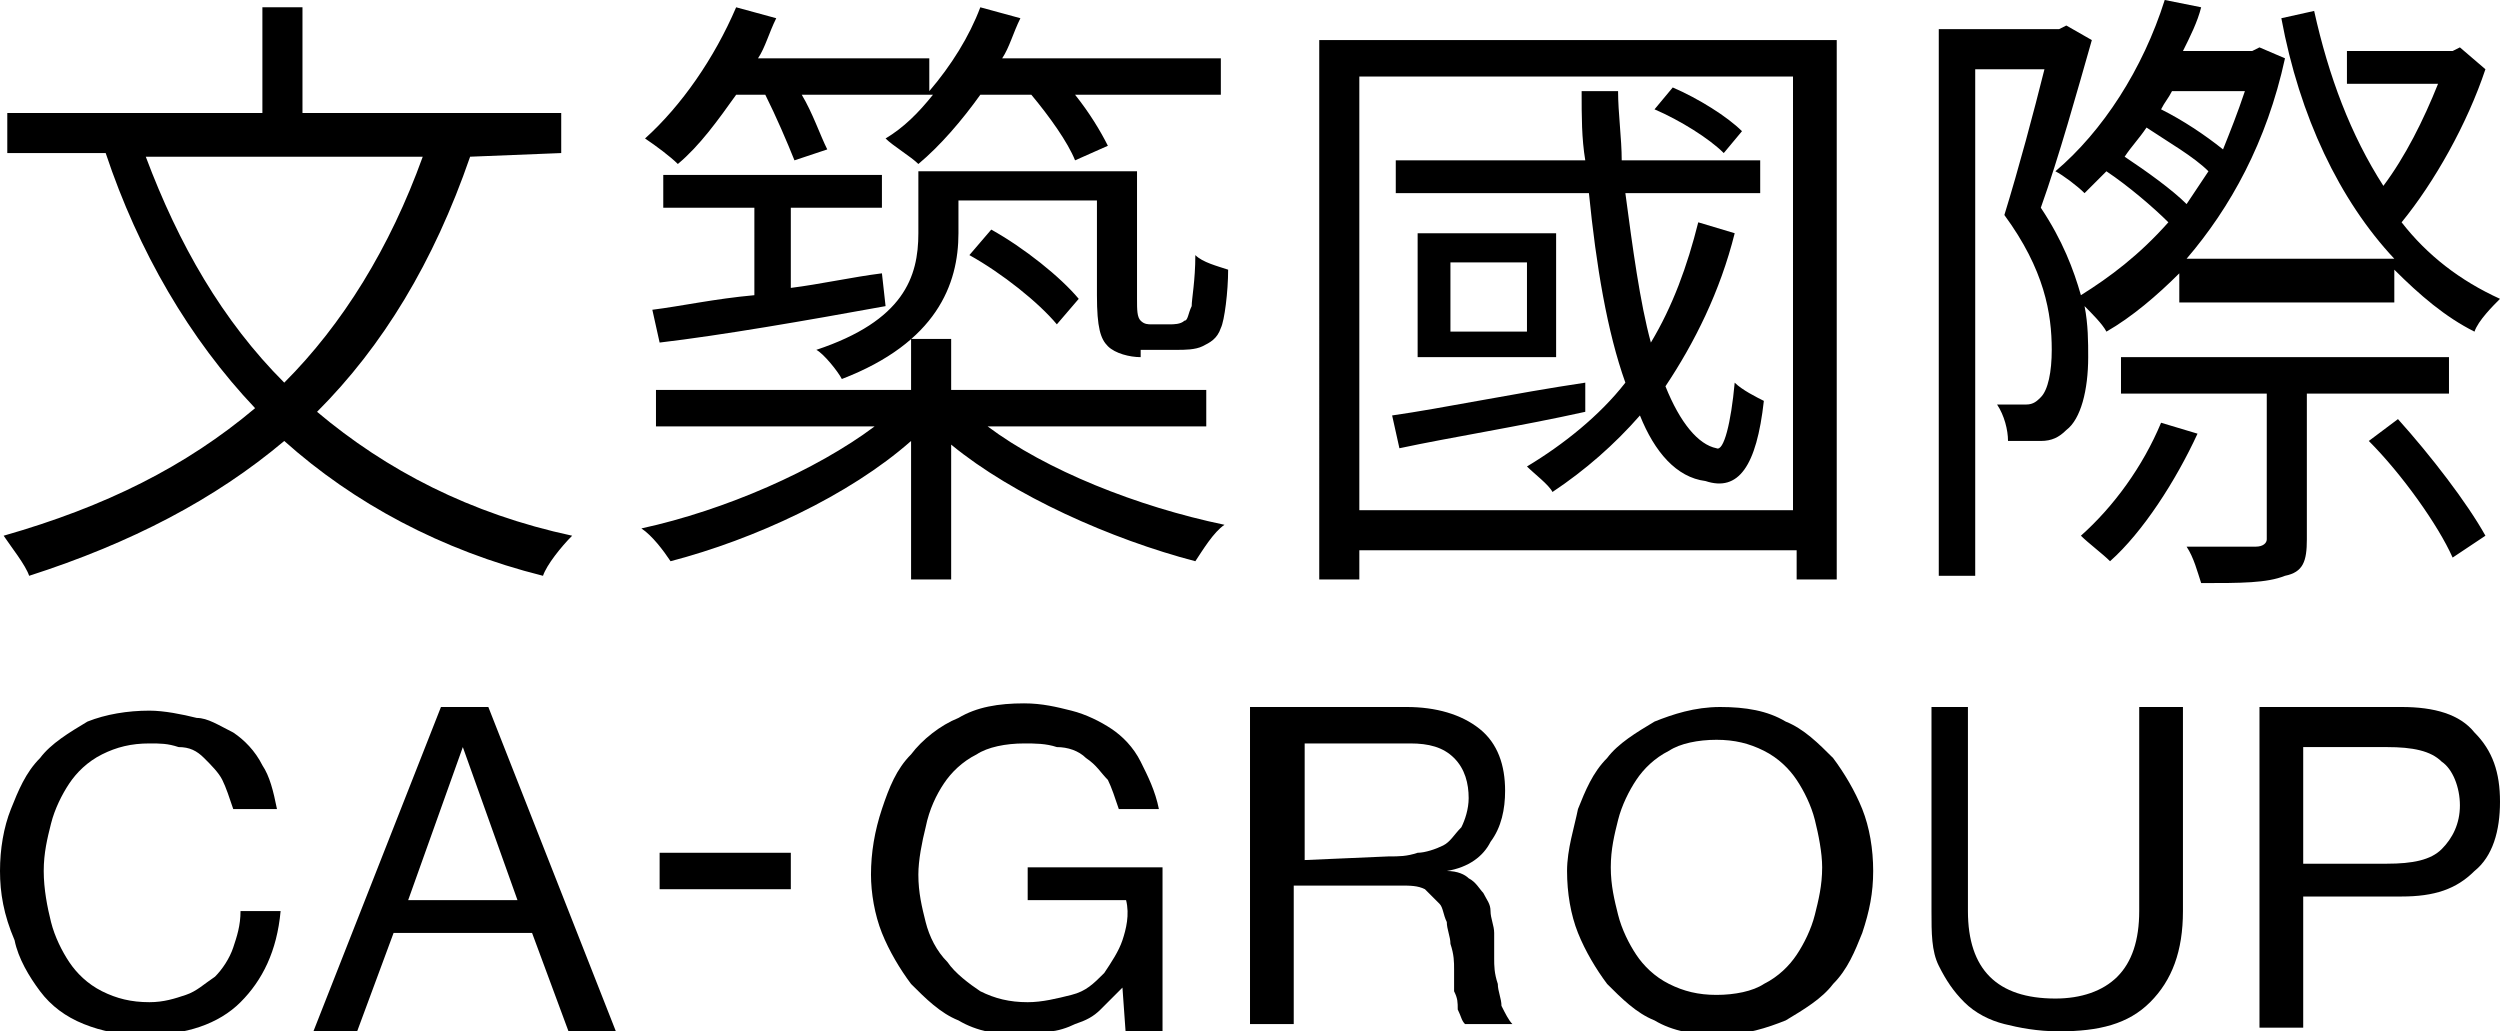 <?xml version="1.0" encoding="utf-8"?>
<!-- Generator: Adobe Illustrator 25.3.1, SVG Export Plug-In . SVG Version: 6.00 Build 0)  -->
<svg version="1.1" id="图层_1" xmlns="http://www.w3.org/2000/svg" xmlns:xlink="http://www.w3.org/1999/xlink" x="0px" y="0px"
	 viewBox="0 0 68.6 28.3" style="enable-background:new 0 0 68.6 28.3;" xml:space="preserve">
<style type="text/css">
	.st0{clip-path:url(#SVGID_2_);}
	.st1{clip-path:url(#SVGID_4_);}
	.st2{clip-path:url(#SVGID_6_);}
	.st3{clip-path:url(#SVGID_8_);}
	.st4{clip-path:url(#SVGID_10_);}
	.st5{clip-path:url(#SVGID_12_);}
	.st6{clip-path:url(#SVGID_14_);}
	.st7{clip-path:url(#SVGID_16_);}
	.st8{clip-path:url(#SVGID_18_);}
	.st9{clip-path:url(#SVGID_20_);}
	.st10{clip-path:url(#SVGID_22_);}
	.st11{clip-path:url(#SVGID_24_);}
</style>
<g>
	<g>
		<g>
			<defs>
				<rect id="SVGID_1_" y="-75.3" width="68.6" height="103.6"/>
			</defs>
			<clipPath id="SVGID_2_">
				<use xlink:href="#SVGID_1_"  style="overflow:visible;"/>
			</clipPath>
			<path class="st0" d="M6.4,22.2c-0.1-0.3-0.2-0.6-0.3-0.8C6,21.2,5.8,21,5.6,20.8s-0.4-0.3-0.7-0.3c-0.3-0.1-0.5-0.1-0.8-0.1
				c-0.5,0-0.9,0.1-1.3,0.3c-0.4,0.2-0.7,0.5-0.9,0.8s-0.4,0.7-0.5,1.1s-0.2,0.8-0.2,1.3s0.1,1,0.2,1.4s0.3,0.8,0.5,1.1
				c0.2,0.3,0.5,0.6,0.9,0.8c0.4,0.2,0.8,0.3,1.3,0.3c0.4,0,0.7-0.1,1-0.2s0.5-0.3,0.8-0.5c0.2-0.2,0.4-0.5,0.5-0.8s0.2-0.6,0.2-1
				h1.1c-0.1,1.1-0.5,1.9-1.1,2.5S5.1,28.4,4,28.4c-0.7,0-1.2-0.1-1.7-0.3c-0.5-0.2-0.9-0.5-1.2-0.9s-0.6-0.9-0.7-1.4
				C0.1,25.1,0,24.5,0,23.9s0.1-1.2,0.3-1.7s0.4-1,0.8-1.4c0.3-0.4,0.8-0.7,1.3-1c0.5-0.2,1.1-0.3,1.7-0.3c0.4,0,0.9,0.1,1.3,0.2
				c0.3,0,0.6,0.2,1,0.4C6.7,20.3,7,20.6,7.2,21c0.2,0.3,0.3,0.7,0.4,1.2H6.4z"/>
		</g>
	</g>
	<g>
		<g>
			<defs>
				<rect id="SVGID_3_" y="-75.3" width="68.6" height="103.6"/>
			</defs>
			<clipPath id="SVGID_4_">
				<use xlink:href="#SVGID_3_"  style="overflow:visible;"/>
			</clipPath>
			<path class="st1" d="M12.1,19.4h1.3l3.5,8.9h-1.3l-1-2.7h-3.8l-1,2.7H8.6L12.1,19.4z M11.2,24.7h3l-1.5-4.2l0,0L11.2,24.7z"/>
		</g>
	</g>
	<g>
		<g>
			<defs>
				<rect id="SVGID_5_" y="-75.3" width="68.6" height="103.6"/>
			</defs>
			<clipPath id="SVGID_6_">
				<use xlink:href="#SVGID_5_"  style="overflow:visible;"/>
			</clipPath>
			<rect x="18.1" y="23.4" class="st2" width="3.6" height="1"/>
		</g>
	</g>
	<g>
		<g>
			<defs>
				<rect id="SVGID_7_" y="-75.3" width="68.6" height="103.6"/>
			</defs>
			<clipPath id="SVGID_8_">
				<use xlink:href="#SVGID_7_"  style="overflow:visible;"/>
			</clipPath>
			<path class="st3" d="M30.8,27.1c-0.2,0.2-0.4,0.4-0.6,0.6s-0.4,0.3-0.7,0.4c-0.2,0.1-0.5,0.2-0.7,0.2c-0.3,0.1-0.5,0.1-0.8,0.1
				c-0.6,0-1.2-0.1-1.7-0.4c-0.5-0.2-0.9-0.6-1.3-1c-0.3-0.4-0.6-0.9-0.8-1.4c-0.2-0.5-0.3-1.1-0.3-1.6c0-0.6,0.1-1.2,0.3-1.8
				c0.2-0.6,0.4-1.1,0.8-1.5c0.3-0.4,0.8-0.8,1.3-1c0.5-0.3,1.1-0.4,1.8-0.4c0.5,0,0.9,0.1,1.3,0.2s0.8,0.3,1.1,0.5
				c0.3,0.2,0.6,0.5,0.8,0.9c0.2,0.4,0.4,0.8,0.5,1.3h-1.1c-0.1-0.3-0.2-0.6-0.3-0.8c-0.2-0.2-0.3-0.4-0.6-0.6
				c-0.2-0.2-0.5-0.3-0.8-0.3c-0.3-0.1-0.6-0.1-0.9-0.1c-0.5,0-1,0.1-1.3,0.3c-0.4,0.2-0.7,0.5-0.9,0.8c-0.2,0.3-0.4,0.7-0.5,1.2
				c-0.1,0.4-0.2,0.9-0.2,1.3c0,0.5,0.1,0.9,0.2,1.3s0.3,0.8,0.6,1.1c0.2,0.3,0.6,0.6,0.9,0.8c0.4,0.2,0.8,0.3,1.3,0.3
				c0.4,0,0.8-0.1,1.2-0.2c0.4-0.1,0.6-0.3,0.9-0.6c0.2-0.3,0.4-0.6,0.5-0.9s0.2-0.7,0.1-1.1h-2.7v-0.9h3.7v4.7h-1L30.8,27.1
				L30.8,27.1z"/>
		</g>
	</g>
	<g>
		<g>
			<defs>
				<rect id="SVGID_9_" y="-75.3" width="68.6" height="103.6"/>
			</defs>
			<clipPath id="SVGID_10_">
				<use xlink:href="#SVGID_9_"  style="overflow:visible;"/>
			</clipPath>
			<path class="st4" d="M34.4,19.4h4.2c0.8,0,1.5,0.2,2,0.6s0.7,1,0.7,1.7c0,0.5-0.1,1-0.4,1.4c-0.2,0.4-0.6,0.7-1.2,0.8l0,0
				c0.3,0,0.5,0.1,0.6,0.2c0.2,0.1,0.3,0.3,0.4,0.4c0.1,0.2,0.2,0.3,0.2,0.5s0.1,0.4,0.1,0.6s0,0.4,0,0.7c0,0.2,0,0.4,0.1,0.7
				c0,0.2,0.1,0.4,0.1,0.6c0.1,0.2,0.2,0.4,0.3,0.5h-1.3c-0.1-0.1-0.1-0.2-0.2-0.4c0-0.2,0-0.3-0.1-0.5c0-0.2,0-0.4,0-0.6
				s0-0.4-0.1-0.7c0-0.2-0.1-0.4-0.1-0.6c-0.1-0.2-0.1-0.4-0.2-0.5c-0.1-0.1-0.3-0.3-0.4-0.4c-0.2-0.1-0.4-0.1-0.7-0.1h-2.9v3.8
				h-1.2v-8.7C34.3,19.4,34.4,19.4,34.4,19.4z M38.1,23.5c0.3,0,0.5,0,0.8-0.1c0.2,0,0.5-0.1,0.7-0.2s0.3-0.3,0.5-0.5
				c0.1-0.2,0.2-0.5,0.2-0.8c0-0.4-0.1-0.8-0.4-1.1c-0.3-0.3-0.7-0.4-1.2-0.4h-2.9v3.2L38.1,23.5L38.1,23.5z"/>
		</g>
	</g>
	<g>
		<g>
			<defs>
				<rect id="SVGID_11_" y="-75.3" width="68.6" height="103.6"/>
			</defs>
			<clipPath id="SVGID_12_">
				<use xlink:href="#SVGID_11_"  style="overflow:visible;"/>
			</clipPath>
			<path class="st5" d="M43.3,22.2c0.2-0.5,0.4-1,0.8-1.4c0.3-0.4,0.8-0.7,1.3-1c0.5-0.2,1.1-0.4,1.8-0.4s1.3,0.1,1.8,0.4
				c0.5,0.2,0.9,0.6,1.3,1c0.3,0.4,0.6,0.9,0.8,1.4s0.3,1.1,0.3,1.7s-0.1,1.1-0.3,1.7c-0.2,0.5-0.4,1-0.8,1.4
				c-0.3,0.4-0.8,0.7-1.3,1c-0.5,0.2-1.1,0.4-1.8,0.4s-1.3-0.1-1.8-0.4c-0.5-0.2-0.9-0.6-1.3-1c-0.3-0.4-0.6-0.9-0.8-1.4
				S43,24.5,43,23.9S43.2,22.7,43.3,22.2 M44.4,25.1c0.1,0.4,0.3,0.8,0.5,1.1c0.2,0.3,0.5,0.6,0.9,0.8c0.4,0.2,0.8,0.3,1.3,0.3
				s1-0.1,1.3-0.3c0.4-0.2,0.7-0.5,0.9-0.8s0.4-0.7,0.5-1.1s0.2-0.8,0.2-1.3c0-0.4-0.1-0.9-0.2-1.3c-0.1-0.4-0.3-0.8-0.5-1.1
				c-0.2-0.3-0.5-0.6-0.9-0.8c-0.4-0.2-0.8-0.3-1.3-0.3s-1,0.1-1.3,0.3c-0.4,0.2-0.7,0.5-0.9,0.8s-0.4,0.7-0.5,1.1s-0.2,0.8-0.2,1.3
				S44.3,24.7,44.4,25.1"/>
		</g>
	</g>
	<g>
		<g>
			<defs>
				<rect id="SVGID_13_" y="-75.3" width="68.6" height="103.6"/>
			</defs>
			<clipPath id="SVGID_14_">
				<use xlink:href="#SVGID_13_"  style="overflow:visible;"/>
			</clipPath>
			<path class="st6" d="M59.9,25c0,1.1-0.3,1.9-0.9,2.5c-0.6,0.6-1.4,0.8-2.5,0.8c-0.6,0-1.1-0.1-1.5-0.2s-0.8-0.3-1.1-0.6
				c-0.3-0.3-0.5-0.6-0.7-1S53,25.6,53,25v-5.6h1V25c0,0.8,0.2,1.4,0.6,1.8c0.4,0.4,1,0.6,1.8,0.6c0.7,0,1.3-0.2,1.7-0.6
				s0.6-1,0.6-1.8v-5.6h1.2C59.9,19.4,59.9,25,59.9,25z"/>
		</g>
	</g>
	<g>
		<g>
			<defs>
				<rect id="SVGID_15_" y="-75.3" width="68.6" height="103.6"/>
			</defs>
			<clipPath id="SVGID_16_">
				<use xlink:href="#SVGID_15_"  style="overflow:visible;"/>
			</clipPath>
			<path class="st7" d="M62,19.4h3.9c0.9,0,1.6,0.2,2,0.7c0.5,0.5,0.7,1.1,0.7,1.9s-0.2,1.5-0.7,1.9c-0.5,0.5-1.1,0.7-2,0.7h-2.7
				v3.6H62V19.4z M63.2,23.7h2.3c0.7,0,1.2-0.1,1.5-0.4s0.5-0.7,0.5-1.2s-0.2-1-0.5-1.2c-0.3-0.3-0.8-0.4-1.5-0.4h-2.3V23.7z"/>
		</g>
	</g>
	<g>
		<g>
			<defs>
				<rect id="SVGID_17_" y="-75.3" width="68.6" height="103.6"/>
			</defs>
			<clipPath id="SVGID_18_">
				<use xlink:href="#SVGID_17_"  style="overflow:visible;"/>
			</clipPath>
			<path class="st8" d="M12.9,4.3c-1,2.9-2.4,5.2-4.2,7c1.9,1.6,4.2,2.8,7,3.4c-0.3,0.3-0.7,0.8-0.8,1.1c-2.8-0.7-5.2-2-7.1-3.7
				c-1.9,1.6-4.2,2.8-7,3.7c-0.1-0.3-0.5-0.8-0.7-1.1c2.8-0.8,5-1.9,6.9-3.5c-1.8-1.9-3.2-4.3-4.1-7H0.2V3.1h7V0.2h1.1v2.9h7.1v1.1
				L12.9,4.3L12.9,4.3z M4,4.3c0.9,2.4,2.1,4.5,3.8,6.2c1.6-1.6,2.9-3.7,3.8-6.2H4z"/>
		</g>
	</g>
	<g>
		<g>
			<defs>
				<rect id="SVGID_19_" y="-75.3" width="68.6" height="103.6"/>
			</defs>
			<clipPath id="SVGID_20_">
				<use xlink:href="#SVGID_19_"  style="overflow:visible;"/>
			</clipPath>
			<path class="st9" d="M27.1,11.7c1.6,1.2,4.1,2.2,6.5,2.7c-0.3,0.2-0.6,0.7-0.8,1c-2.3-0.6-5-1.8-6.7-3.2v3.7H25v-3.8
				c-1.7,1.5-4.3,2.7-6.6,3.3c-0.2-0.3-0.5-0.7-0.8-0.9c2.3-0.5,4.8-1.6,6.4-2.8h-6v-1h7V9.3h1.1v1.4h7v1H27.1z M20.2,2.6
				c-0.5,0.7-1,1.4-1.6,1.9C18.4,4.3,18,4,17.7,3.8c1-0.9,1.9-2.2,2.5-3.6l1.1,0.3c-0.2,0.4-0.3,0.8-0.5,1.1h4.7v0.9
				c0.6-0.7,1.1-1.5,1.4-2.3L28,0.5c-0.2,0.4-0.3,0.8-0.5,1.1h6v1h-4c0.4,0.5,0.7,1,0.9,1.4l-0.9,0.4c-0.2-0.5-0.7-1.2-1.2-1.8h-1.4
				c-0.5,0.7-1.1,1.4-1.7,1.9C25,4.3,24.5,4,24.3,3.8c0.5-0.3,0.9-0.7,1.3-1.2H22c0.3,0.5,0.5,1.1,0.7,1.5l-0.9,0.3
				c-0.2-0.5-0.5-1.2-0.8-1.8L20.2,2.6L20.2,2.6z M17.9,8.5c0.8-0.1,1.7-0.3,2.8-0.4V5.7h-2.5V4.8h6v0.9h-2.5v2.2
				c0.8-0.1,1.7-0.3,2.5-0.4l0.1,0.9c-2.2,0.4-4.5,0.8-6.2,1L17.9,8.5z M31.3,9.8c-0.3,0-0.7-0.1-0.9-0.3c-0.2-0.2-0.3-0.5-0.3-1.4
				V5.5h-3.8v0.9c0,1.4-0.6,3-3.2,4c-0.1-0.2-0.5-0.7-0.7-0.8c2.4-0.8,2.8-2,2.8-3.2V4.7h1.1l0,0h3.8l0,0h1.1v3.5
				c0,0.3,0,0.5,0.1,0.6s0.2,0.1,0.3,0.1h0.5c0.1,0,0.3,0,0.4-0.1c0.1,0,0.1-0.2,0.2-0.4c0-0.2,0.1-0.7,0.1-1.4
				c0.2,0.2,0.6,0.3,0.9,0.4c0,0.6-0.1,1.4-0.2,1.6c-0.1,0.3-0.3,0.4-0.5,0.5s-0.5,0.1-0.7,0.1h-1V9.8z M27.2,6.3
				c0.9,0.5,1.9,1.3,2.4,1.9L29,8.9c-0.5-0.6-1.5-1.4-2.4-1.9L27.2,6.3z"/>
		</g>
	</g>
	<g>
		<g>
			<defs>
				<rect id="SVGID_21_" y="-75.3" width="68.6" height="103.6"/>
			</defs>
			<clipPath id="SVGID_22_">
				<use xlink:href="#SVGID_21_"  style="overflow:visible;"/>
			</clipPath>
			<path class="st10" d="M50.4,1.1v14.8h-1.1v-0.8h-12v0.8h-1.1V1.1H50.4z M49.2,2.1H37.3V14h11.9C49.2,14,49.2,2.1,49.2,2.1z
				 M43.5,11.3c-1.8,0.4-3.7,0.7-5.1,1l-0.2-0.9c1.4-0.2,3.3-0.6,5.3-0.9V11.3z M47.6,6.4c-0.4,1.6-1.1,3-1.9,4.2
				c0.4,1,0.9,1.6,1.4,1.7c0.2,0.1,0.4-0.7,0.5-1.8c0.2,0.2,0.6,0.4,0.8,0.5c-0.2,1.8-0.7,2.5-1.6,2.2c-0.8-0.1-1.4-0.8-1.8-1.8
				c-0.7,0.8-1.5,1.5-2.4,2.1c-0.1-0.2-0.5-0.5-0.7-0.7c1-0.6,2-1.4,2.7-2.3c-0.5-1.4-0.8-3.2-1-5.2h-5.3V4.4h5.2
				c-0.1-0.6-0.1-1.2-0.1-1.9h1c0,0.6,0.1,1.3,0.1,1.9h3.8v0.9h-3.7c0.2,1.5,0.4,3,0.7,4.1c0.6-1,1-2.1,1.3-3.3L47.6,6.4z M42.7,9.8
				h-3.8V6.4h3.8V9.8z M41.9,7.2h-2.1v1.9h2.1V7.2z M47.3,4.2c-0.4-0.4-1.2-0.9-1.9-1.2l0.5-0.6c0.7,0.3,1.5,0.8,1.9,1.2L47.3,4.2z"
				/>
		</g>
	</g>
	<g>
		<g>
			<defs>
				<rect id="SVGID_23_" y="-75.3" width="68.6" height="103.6"/>
			</defs>
			<clipPath id="SVGID_24_">
				<use xlink:href="#SVGID_23_"  style="overflow:visible;"/>
			</clipPath>
			<path class="st11" d="M68.2,1.9c-0.5,1.5-1.4,3.1-2.3,4.2c0.7,0.9,1.6,1.6,2.7,2.1c-0.2,0.2-0.6,0.6-0.7,0.9
				c-0.8-0.4-1.5-1-2.2-1.7v0.9h-5.9V7.5c-0.6,0.6-1.3,1.2-2,1.6c-0.1-0.2-0.4-0.5-0.6-0.7c0.1,0.5,0.1,1,0.1,1.4
				c0,0.9-0.2,1.7-0.6,2c-0.2,0.2-0.4,0.3-0.7,0.3c-0.2,0-0.6,0-0.9,0c0-0.3-0.1-0.7-0.3-1c0.3,0,0.6,0,0.8,0s0.3-0.1,0.4-0.2
				c0.2-0.2,0.3-0.7,0.3-1.3c0-1-0.2-2.2-1.3-3.7c0.4-1.3,0.8-2.8,1.1-4h-1.9v13.9h-1v-15h3.3l0.2-0.1l0.7,0.4
				C57,2.5,56.5,4.3,56,5.7c0.6,0.9,0.9,1.7,1.1,2.4c0.8-0.5,1.6-1.1,2.4-2c-0.4-0.4-1.1-1-1.7-1.4c-0.2,0.2-0.4,0.4-0.6,0.6
				c-0.2-0.2-0.6-0.5-0.8-0.6c1.3-1.1,2.4-2.8,3-4.7l1,0.2c-0.1,0.4-0.3,0.8-0.5,1.2h1.7l0,0h0.2L62,1.3l0.7,0.3
				c-0.5,2.3-1.5,4.1-2.7,5.5h5.7c-1.5-1.6-2.6-3.9-3.1-6.6l0.9-0.2c0.4,1.8,1,3.4,1.9,4.8c0.6-0.8,1.1-1.8,1.5-2.8h-2.5V1.4h2.9
				l0.2-0.1L68.2,1.9z M60.3,11.9c-0.6,1.3-1.5,2.7-2.4,3.5c-0.2-0.2-0.6-0.5-0.8-0.7c0.9-0.8,1.7-1.9,2.2-3.1L60.3,11.9z
				 M63.3,10.8v4c0,0.6-0.1,0.9-0.6,1C62.2,16,61.5,16,60.4,16c-0.1-0.3-0.2-0.7-0.4-1c0.9,0,1.6,0,1.9,0c0.2,0,0.3-0.1,0.3-0.2v-4
				h-4v-1h9v1H63.3z M60,5.6c0.2-0.3,0.4-0.6,0.6-0.9c-0.4-0.4-1.1-0.8-1.7-1.2c-0.2,0.3-0.4,0.5-0.6,0.8C58.9,4.7,59.6,5.2,60,5.6
				 M59.6,2.5c-0.1,0.2-0.2,0.3-0.3,0.5c0.6,0.3,1.2,0.7,1.7,1.1c0.2-0.5,0.4-1,0.6-1.6H59.6z M65.8,11.5c0.9,1,1.9,2.3,2.4,3.2
				l-0.9,0.6c-0.4-0.9-1.4-2.3-2.3-3.2L65.8,11.5z"/>
		</g>
	</g>
</g>
</svg>

